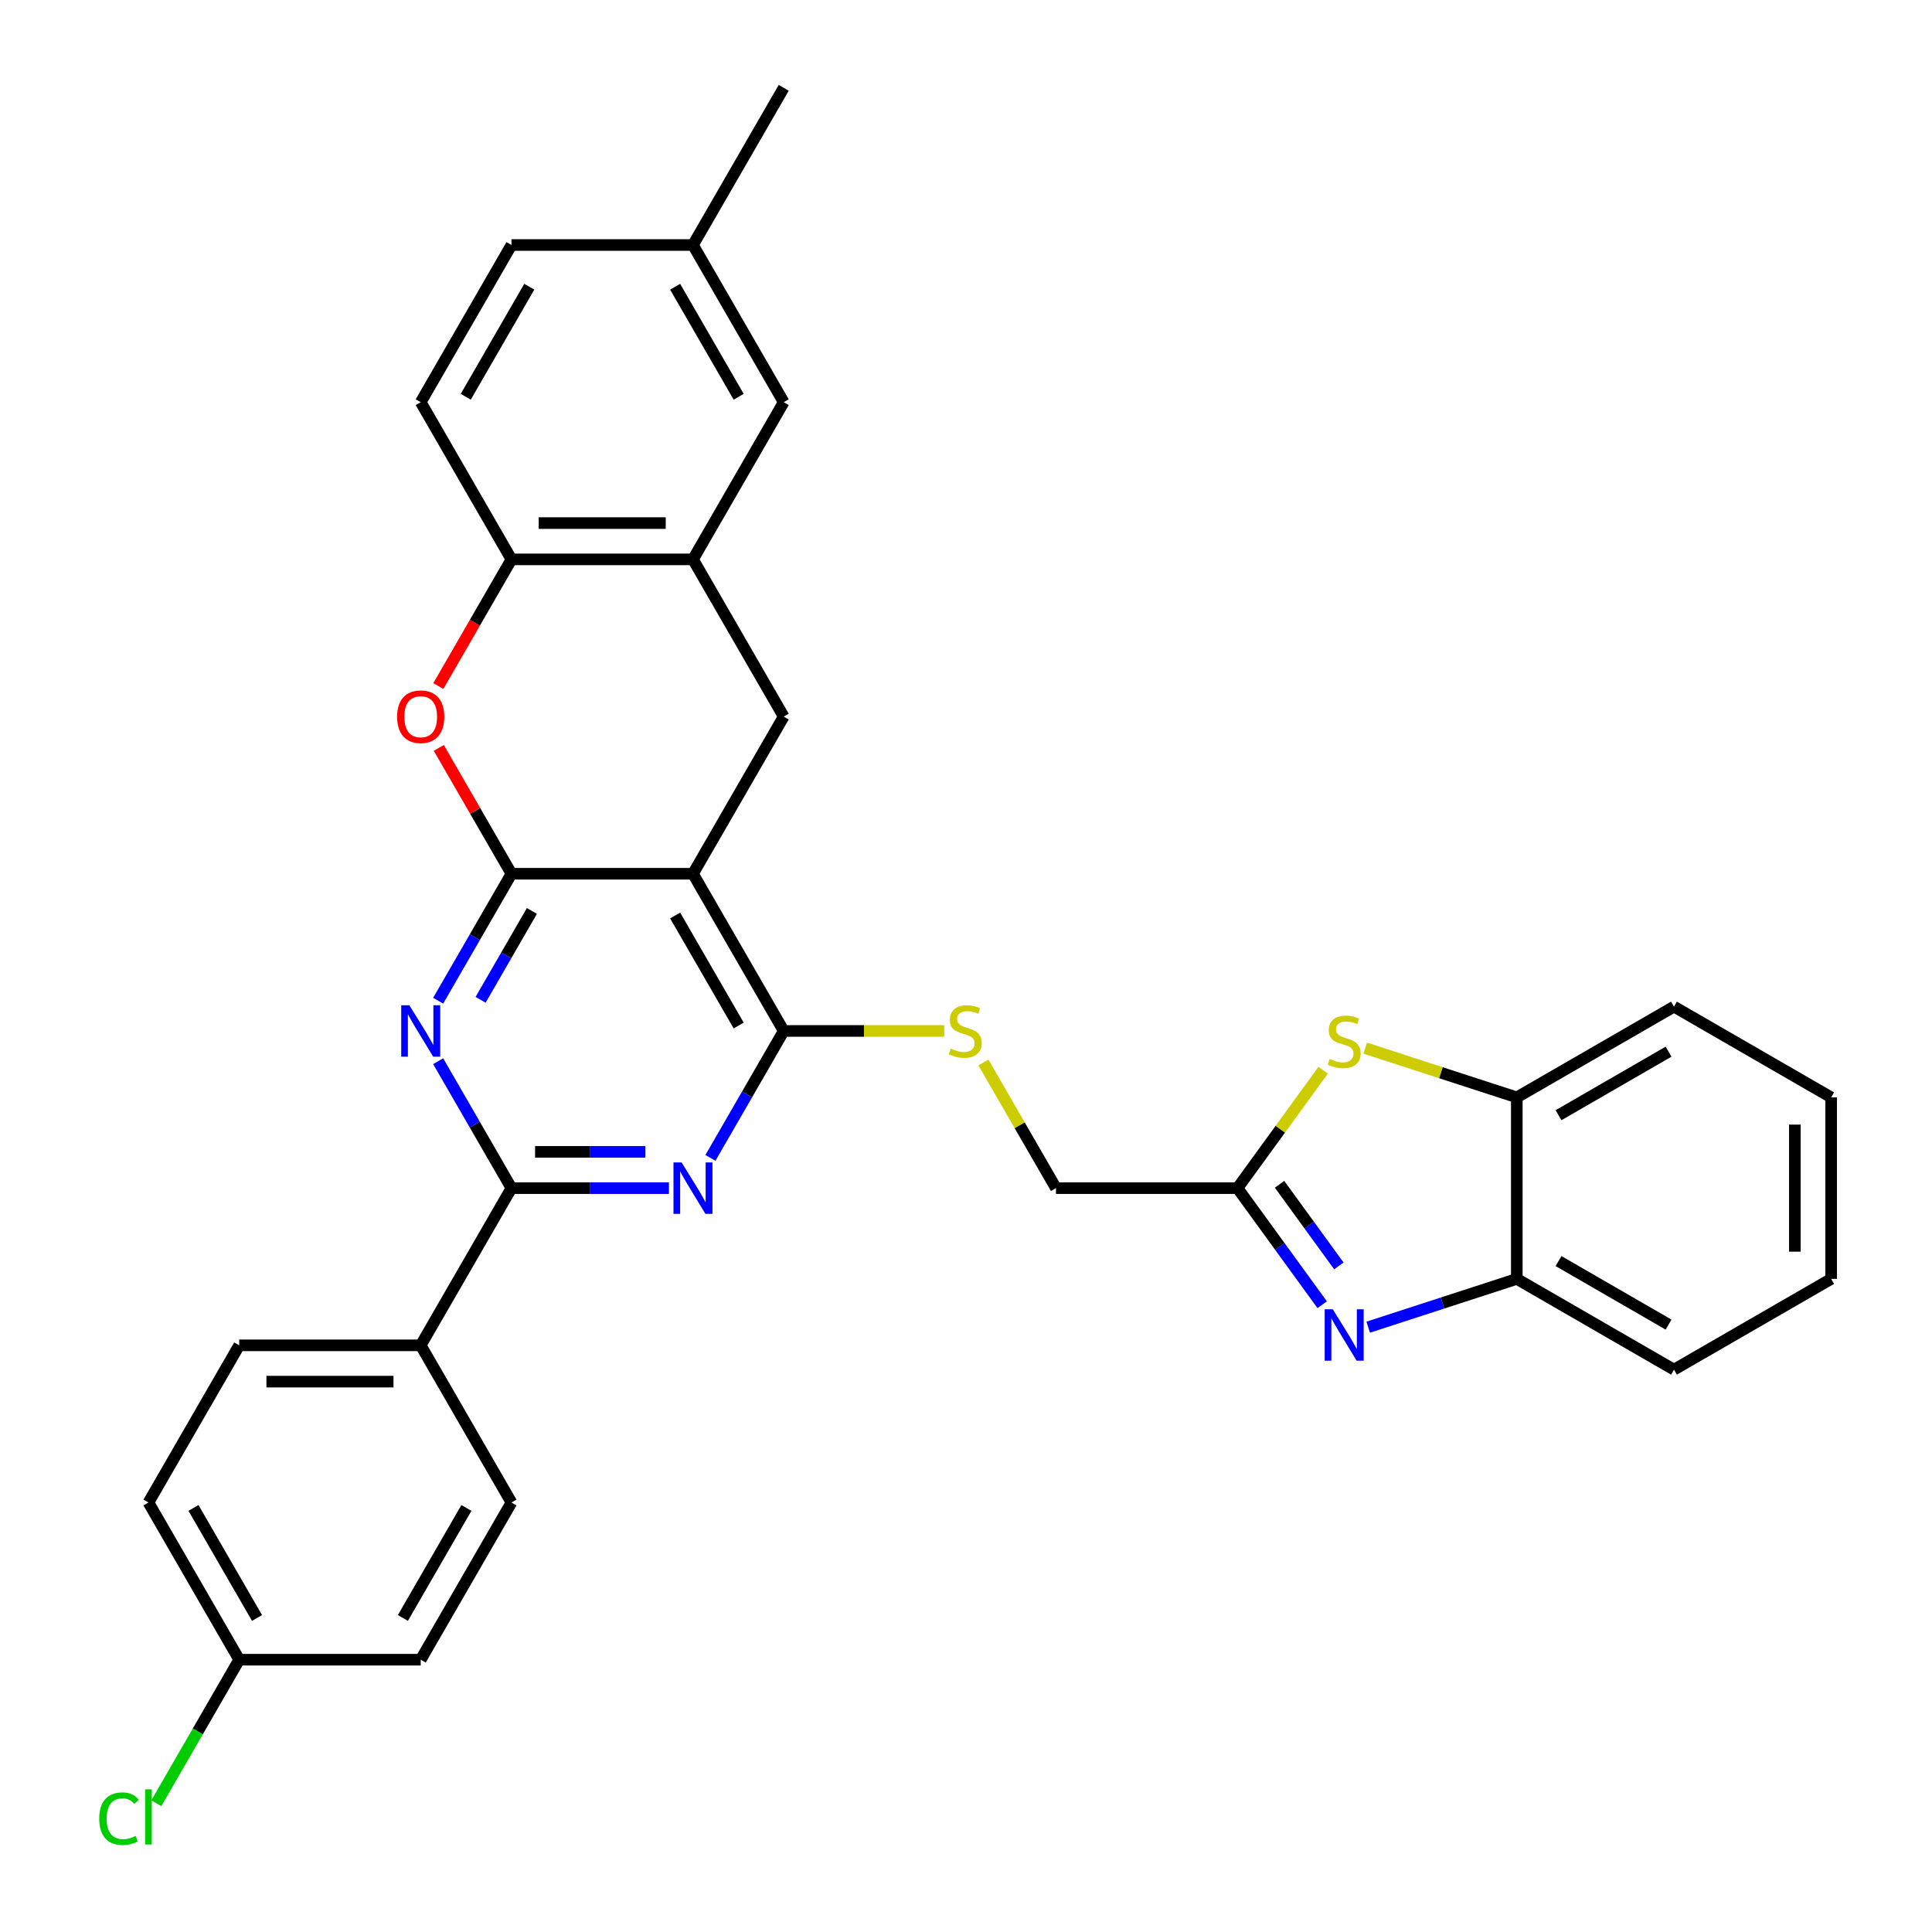 <?xml version='1.0' encoding='iso-8859-1'?>
<svg version='1.1' baseProfile='full'
              xmlns='http://www.w3.org/2000/svg'
                      xmlns:rdkit='http://www.rdkit.org/xml'
                      xmlns:xlink='http://www.w3.org/1999/xlink'
                  xml:space='preserve'
width='1000px' height='1000px' viewBox='0 0 1000 1000'>
<!-- END OF HEADER -->
<rect style='opacity:1.0;fill:#FFFFFF;stroke:none' width='1000' height='1000' x='0' y='0'> </rect>
<path class='bond-0' d='M 264.732,452.258 L 358.679,452.258' style='fill:none;fill-rule:evenodd;stroke:#000000;stroke-width:6px;stroke-linecap:butt;stroke-linejoin:miter;stroke-opacity:1' />
<path class='bond-1' d='M 264.732,452.258 L 245.763,485.112' style='fill:none;fill-rule:evenodd;stroke:#000000;stroke-width:6px;stroke-linecap:butt;stroke-linejoin:miter;stroke-opacity:1' />
<path class='bond-1' d='M 245.763,485.112 L 226.794,517.967' style='fill:none;fill-rule:evenodd;stroke:#0000FF;stroke-width:6px;stroke-linecap:butt;stroke-linejoin:miter;stroke-opacity:1' />
<path class='bond-1' d='M 275.313,471.509 L 262.035,494.507' style='fill:none;fill-rule:evenodd;stroke:#000000;stroke-width:6px;stroke-linecap:butt;stroke-linejoin:miter;stroke-opacity:1' />
<path class='bond-1' d='M 262.035,494.507 L 248.757,517.505' style='fill:none;fill-rule:evenodd;stroke:#0000FF;stroke-width:6px;stroke-linecap:butt;stroke-linejoin:miter;stroke-opacity:1' />
<path class='bond-6' d='M 264.732,452.258 L 245.926,419.685' style='fill:none;fill-rule:evenodd;stroke:#000000;stroke-width:6px;stroke-linecap:butt;stroke-linejoin:miter;stroke-opacity:1' />
<path class='bond-6' d='M 245.926,419.685 L 227.12,387.112' style='fill:none;fill-rule:evenodd;stroke:#FF0000;stroke-width:6px;stroke-linecap:butt;stroke-linejoin:miter;stroke-opacity:1' />
<path class='bond-3' d='M 358.679,452.258 L 405.652,533.618' style='fill:none;fill-rule:evenodd;stroke:#000000;stroke-width:6px;stroke-linecap:butt;stroke-linejoin:miter;stroke-opacity:1' />
<path class='bond-3' d='M 349.453,473.857 L 382.334,530.809' style='fill:none;fill-rule:evenodd;stroke:#000000;stroke-width:6px;stroke-linecap:butt;stroke-linejoin:miter;stroke-opacity:1' />
<path class='bond-9' d='M 358.679,452.258 L 405.652,370.897' style='fill:none;fill-rule:evenodd;stroke:#000000;stroke-width:6px;stroke-linecap:butt;stroke-linejoin:miter;stroke-opacity:1' />
<path class='bond-4' d='M 226.794,549.27 L 245.763,582.124' style='fill:none;fill-rule:evenodd;stroke:#0000FF;stroke-width:6px;stroke-linecap:butt;stroke-linejoin:miter;stroke-opacity:1' />
<path class='bond-4' d='M 245.763,582.124 L 264.732,614.979' style='fill:none;fill-rule:evenodd;stroke:#000000;stroke-width:6px;stroke-linecap:butt;stroke-linejoin:miter;stroke-opacity:1' />
<path class='bond-2' d='M 346.24,614.979 L 305.486,614.979' style='fill:none;fill-rule:evenodd;stroke:#0000FF;stroke-width:6px;stroke-linecap:butt;stroke-linejoin:miter;stroke-opacity:1' />
<path class='bond-2' d='M 305.486,614.979 L 264.732,614.979' style='fill:none;fill-rule:evenodd;stroke:#000000;stroke-width:6px;stroke-linecap:butt;stroke-linejoin:miter;stroke-opacity:1' />
<path class='bond-2' d='M 334.014,596.19 L 305.486,596.19' style='fill:none;fill-rule:evenodd;stroke:#0000FF;stroke-width:6px;stroke-linecap:butt;stroke-linejoin:miter;stroke-opacity:1' />
<path class='bond-2' d='M 305.486,596.19 L 276.958,596.19' style='fill:none;fill-rule:evenodd;stroke:#000000;stroke-width:6px;stroke-linecap:butt;stroke-linejoin:miter;stroke-opacity:1' />
<path class='bond-32' d='M 367.715,599.327 L 386.684,566.473' style='fill:none;fill-rule:evenodd;stroke:#0000FF;stroke-width:6px;stroke-linecap:butt;stroke-linejoin:miter;stroke-opacity:1' />
<path class='bond-32' d='M 386.684,566.473 L 405.652,533.618' style='fill:none;fill-rule:evenodd;stroke:#000000;stroke-width:6px;stroke-linecap:butt;stroke-linejoin:miter;stroke-opacity:1' />
<path class='bond-14' d='M 405.652,533.618 L 447.186,533.618' style='fill:none;fill-rule:evenodd;stroke:#000000;stroke-width:6px;stroke-linecap:butt;stroke-linejoin:miter;stroke-opacity:1' />
<path class='bond-14' d='M 447.186,533.618 L 488.72,533.618' style='fill:none;fill-rule:evenodd;stroke:#CCCC00;stroke-width:6px;stroke-linecap:butt;stroke-linejoin:miter;stroke-opacity:1' />
<path class='bond-15' d='M 264.732,614.979 L 217.758,696.34' style='fill:none;fill-rule:evenodd;stroke:#000000;stroke-width:6px;stroke-linecap:butt;stroke-linejoin:miter;stroke-opacity:1' />
<path class='bond-5' d='M 684.37,675.332 L 662.445,645.156' style='fill:none;fill-rule:evenodd;stroke:#0000FF;stroke-width:6px;stroke-linecap:butt;stroke-linejoin:miter;stroke-opacity:1' />
<path class='bond-5' d='M 662.445,645.156 L 640.52,614.979' style='fill:none;fill-rule:evenodd;stroke:#000000;stroke-width:6px;stroke-linecap:butt;stroke-linejoin:miter;stroke-opacity:1' />
<path class='bond-5' d='M 692.993,655.235 L 677.646,634.111' style='fill:none;fill-rule:evenodd;stroke:#0000FF;stroke-width:6px;stroke-linecap:butt;stroke-linejoin:miter;stroke-opacity:1' />
<path class='bond-5' d='M 677.646,634.111 L 662.299,612.988' style='fill:none;fill-rule:evenodd;stroke:#000000;stroke-width:6px;stroke-linecap:butt;stroke-linejoin:miter;stroke-opacity:1' />
<path class='bond-12' d='M 708.18,686.942 L 746.635,674.447' style='fill:none;fill-rule:evenodd;stroke:#0000FF;stroke-width:6px;stroke-linecap:butt;stroke-linejoin:miter;stroke-opacity:1' />
<path class='bond-12' d='M 746.635,674.447 L 785.09,661.953' style='fill:none;fill-rule:evenodd;stroke:#000000;stroke-width:6px;stroke-linecap:butt;stroke-linejoin:miter;stroke-opacity:1' />
<path class='bond-11' d='M 226.881,355.095 L 245.806,322.316' style='fill:none;fill-rule:evenodd;stroke:#FF0000;stroke-width:6px;stroke-linecap:butt;stroke-linejoin:miter;stroke-opacity:1' />
<path class='bond-11' d='M 245.806,322.316 L 264.732,289.536' style='fill:none;fill-rule:evenodd;stroke:#000000;stroke-width:6px;stroke-linecap:butt;stroke-linejoin:miter;stroke-opacity:1' />
<path class='bond-7' d='M 640.52,614.979 L 546.573,614.979' style='fill:none;fill-rule:evenodd;stroke:#000000;stroke-width:6px;stroke-linecap:butt;stroke-linejoin:miter;stroke-opacity:1' />
<path class='bond-8' d='M 640.52,614.979 L 662.691,584.463' style='fill:none;fill-rule:evenodd;stroke:#000000;stroke-width:6px;stroke-linecap:butt;stroke-linejoin:miter;stroke-opacity:1' />
<path class='bond-8' d='M 662.691,584.463 L 684.862,553.948' style='fill:none;fill-rule:evenodd;stroke:#CCCC00;stroke-width:6px;stroke-linecap:butt;stroke-linejoin:miter;stroke-opacity:1' />
<path class='bond-13' d='M 706.62,542.509 L 745.855,555.257' style='fill:none;fill-rule:evenodd;stroke:#CCCC00;stroke-width:6px;stroke-linecap:butt;stroke-linejoin:miter;stroke-opacity:1' />
<path class='bond-13' d='M 745.855,555.257 L 785.09,568.005' style='fill:none;fill-rule:evenodd;stroke:#000000;stroke-width:6px;stroke-linecap:butt;stroke-linejoin:miter;stroke-opacity:1' />
<path class='bond-33' d='M 405.652,370.897 L 358.679,289.536' style='fill:none;fill-rule:evenodd;stroke:#000000;stroke-width:6px;stroke-linecap:butt;stroke-linejoin:miter;stroke-opacity:1' />
<path class='bond-10' d='M 358.679,289.536 L 264.732,289.536' style='fill:none;fill-rule:evenodd;stroke:#000000;stroke-width:6px;stroke-linecap:butt;stroke-linejoin:miter;stroke-opacity:1' />
<path class='bond-10' d='M 344.587,270.747 L 278.824,270.747' style='fill:none;fill-rule:evenodd;stroke:#000000;stroke-width:6px;stroke-linecap:butt;stroke-linejoin:miter;stroke-opacity:1' />
<path class='bond-16' d='M 358.679,289.536 L 405.652,208.176' style='fill:none;fill-rule:evenodd;stroke:#000000;stroke-width:6px;stroke-linecap:butt;stroke-linejoin:miter;stroke-opacity:1' />
<path class='bond-18' d='M 264.732,289.536 L 217.758,208.176' style='fill:none;fill-rule:evenodd;stroke:#000000;stroke-width:6px;stroke-linecap:butt;stroke-linejoin:miter;stroke-opacity:1' />
<path class='bond-27' d='M 785.09,661.953 L 866.451,708.926' style='fill:none;fill-rule:evenodd;stroke:#000000;stroke-width:6px;stroke-linecap:butt;stroke-linejoin:miter;stroke-opacity:1' />
<path class='bond-27' d='M 806.689,652.726 L 863.641,685.608' style='fill:none;fill-rule:evenodd;stroke:#000000;stroke-width:6px;stroke-linecap:butt;stroke-linejoin:miter;stroke-opacity:1' />
<path class='bond-36' d='M 785.09,661.953 L 785.09,568.005' style='fill:none;fill-rule:evenodd;stroke:#000000;stroke-width:6px;stroke-linecap:butt;stroke-linejoin:miter;stroke-opacity:1' />
<path class='bond-28' d='M 785.09,568.005 L 866.451,521.032' style='fill:none;fill-rule:evenodd;stroke:#000000;stroke-width:6px;stroke-linecap:butt;stroke-linejoin:miter;stroke-opacity:1' />
<path class='bond-28' d='M 806.689,577.232 L 863.641,544.35' style='fill:none;fill-rule:evenodd;stroke:#000000;stroke-width:6px;stroke-linecap:butt;stroke-linejoin:miter;stroke-opacity:1' />
<path class='bond-17' d='M 509.027,549.946 L 527.8,582.463' style='fill:none;fill-rule:evenodd;stroke:#CCCC00;stroke-width:6px;stroke-linecap:butt;stroke-linejoin:miter;stroke-opacity:1' />
<path class='bond-17' d='M 527.8,582.463 L 546.573,614.979' style='fill:none;fill-rule:evenodd;stroke:#000000;stroke-width:6px;stroke-linecap:butt;stroke-linejoin:miter;stroke-opacity:1' />
<path class='bond-19' d='M 217.758,696.34 L 123.811,696.34' style='fill:none;fill-rule:evenodd;stroke:#000000;stroke-width:6px;stroke-linecap:butt;stroke-linejoin:miter;stroke-opacity:1' />
<path class='bond-19' d='M 203.666,715.129 L 137.903,715.129' style='fill:none;fill-rule:evenodd;stroke:#000000;stroke-width:6px;stroke-linecap:butt;stroke-linejoin:miter;stroke-opacity:1' />
<path class='bond-20' d='M 217.758,696.34 L 264.732,777.7' style='fill:none;fill-rule:evenodd;stroke:#000000;stroke-width:6px;stroke-linecap:butt;stroke-linejoin:miter;stroke-opacity:1' />
<path class='bond-34' d='M 405.652,208.176 L 358.679,126.815' style='fill:none;fill-rule:evenodd;stroke:#000000;stroke-width:6px;stroke-linecap:butt;stroke-linejoin:miter;stroke-opacity:1' />
<path class='bond-34' d='M 382.334,205.366 L 349.453,148.414' style='fill:none;fill-rule:evenodd;stroke:#000000;stroke-width:6px;stroke-linecap:butt;stroke-linejoin:miter;stroke-opacity:1' />
<path class='bond-23' d='M 217.758,208.176 L 264.732,126.815' style='fill:none;fill-rule:evenodd;stroke:#000000;stroke-width:6px;stroke-linecap:butt;stroke-linejoin:miter;stroke-opacity:1' />
<path class='bond-23' d='M 241.076,205.366 L 273.958,148.414' style='fill:none;fill-rule:evenodd;stroke:#000000;stroke-width:6px;stroke-linecap:butt;stroke-linejoin:miter;stroke-opacity:1' />
<path class='bond-24' d='M 123.811,696.34 L 76.837,777.7' style='fill:none;fill-rule:evenodd;stroke:#000000;stroke-width:6px;stroke-linecap:butt;stroke-linejoin:miter;stroke-opacity:1' />
<path class='bond-25' d='M 264.732,777.7 L 217.758,859.061' style='fill:none;fill-rule:evenodd;stroke:#000000;stroke-width:6px;stroke-linecap:butt;stroke-linejoin:miter;stroke-opacity:1' />
<path class='bond-25' d='M 241.413,780.51 L 208.532,837.462' style='fill:none;fill-rule:evenodd;stroke:#000000;stroke-width:6px;stroke-linecap:butt;stroke-linejoin:miter;stroke-opacity:1' />
<path class='bond-21' d='M 358.679,126.815 L 264.732,126.815' style='fill:none;fill-rule:evenodd;stroke:#000000;stroke-width:6px;stroke-linecap:butt;stroke-linejoin:miter;stroke-opacity:1' />
<path class='bond-29' d='M 358.679,126.815 L 405.652,45.455' style='fill:none;fill-rule:evenodd;stroke:#000000;stroke-width:6px;stroke-linecap:butt;stroke-linejoin:miter;stroke-opacity:1' />
<path class='bond-22' d='M 123.811,859.061 L 217.758,859.061' style='fill:none;fill-rule:evenodd;stroke:#000000;stroke-width:6px;stroke-linecap:butt;stroke-linejoin:miter;stroke-opacity:1' />
<path class='bond-26' d='M 123.811,859.061 L 102.363,896.21' style='fill:none;fill-rule:evenodd;stroke:#000000;stroke-width:6px;stroke-linecap:butt;stroke-linejoin:miter;stroke-opacity:1' />
<path class='bond-26' d='M 102.363,896.21 L 80.915,933.359' style='fill:none;fill-rule:evenodd;stroke:#00CC00;stroke-width:6px;stroke-linecap:butt;stroke-linejoin:miter;stroke-opacity:1' />
<path class='bond-35' d='M 123.811,859.061 L 76.837,777.7' style='fill:none;fill-rule:evenodd;stroke:#000000;stroke-width:6px;stroke-linecap:butt;stroke-linejoin:miter;stroke-opacity:1' />
<path class='bond-35' d='M 133.037,837.462 L 100.155,780.51' style='fill:none;fill-rule:evenodd;stroke:#000000;stroke-width:6px;stroke-linecap:butt;stroke-linejoin:miter;stroke-opacity:1' />
<path class='bond-31' d='M 866.451,708.926 L 947.811,661.953' style='fill:none;fill-rule:evenodd;stroke:#000000;stroke-width:6px;stroke-linecap:butt;stroke-linejoin:miter;stroke-opacity:1' />
<path class='bond-30' d='M 866.451,521.032 L 947.811,568.005' style='fill:none;fill-rule:evenodd;stroke:#000000;stroke-width:6px;stroke-linecap:butt;stroke-linejoin:miter;stroke-opacity:1' />
<path class='bond-37' d='M 947.811,568.005 L 947.811,661.953' style='fill:none;fill-rule:evenodd;stroke:#000000;stroke-width:6px;stroke-linecap:butt;stroke-linejoin:miter;stroke-opacity:1' />
<path class='bond-37' d='M 929.022,582.097 L 929.022,647.861' style='fill:none;fill-rule:evenodd;stroke:#000000;stroke-width:6px;stroke-linecap:butt;stroke-linejoin:miter;stroke-opacity:1' />
<path  class='atom-2' d='M 211.877 520.315
L 220.595 534.408
Q 221.46 535.798, 222.85 538.316
Q 224.24 540.834, 224.316 540.984
L 224.316 520.315
L 227.848 520.315
L 227.848 546.921
L 224.203 546.921
L 214.846 531.514
Q 213.756 529.71, 212.591 527.643
Q 211.464 525.576, 211.125 524.938
L 211.125 546.921
L 207.668 546.921
L 207.668 520.315
L 211.877 520.315
' fill='#0000FF'/>
<path  class='atom-3' d='M 352.798 601.676
L 361.516 615.768
Q 362.38 617.159, 363.771 619.676
Q 365.161 622.194, 365.236 622.344
L 365.236 601.676
L 368.769 601.676
L 368.769 628.282
L 365.124 628.282
L 355.766 612.875
Q 354.677 611.071, 353.512 609.004
Q 352.384 606.937, 352.046 606.298
L 352.046 628.282
L 348.589 628.282
L 348.589 601.676
L 352.798 601.676
' fill='#0000FF'/>
<path  class='atom-6' d='M 689.86 677.681
L 698.578 691.773
Q 699.443 693.163, 700.833 695.681
Q 702.223 698.199, 702.299 698.349
L 702.299 677.681
L 705.831 677.681
L 705.831 704.287
L 702.186 704.287
L 692.829 688.879
Q 691.739 687.076, 690.574 685.009
Q 689.447 682.942, 689.108 682.303
L 689.108 704.287
L 685.651 704.287
L 685.651 677.681
L 689.86 677.681
' fill='#0000FF'/>
<path  class='atom-7' d='M 205.545 370.972
Q 205.545 364.584, 208.702 361.014
Q 211.858 357.444, 217.758 357.444
Q 223.658 357.444, 226.815 361.014
Q 229.971 364.584, 229.971 370.972
Q 229.971 377.436, 226.777 381.119
Q 223.583 384.764, 217.758 384.764
Q 211.896 384.764, 208.702 381.119
Q 205.545 377.473, 205.545 370.972
M 217.758 381.757
Q 221.817 381.757, 223.996 379.052
Q 226.213 376.308, 226.213 370.972
Q 226.213 365.749, 223.996 363.118
Q 221.817 360.45, 217.758 360.45
Q 213.7 360.45, 211.482 363.081
Q 209.303 365.711, 209.303 370.972
Q 209.303 376.346, 211.482 379.052
Q 213.7 381.757, 217.758 381.757
' fill='#FF0000'/>
<path  class='atom-9' d='M 688.225 548.106
Q 688.526 548.219, 689.766 548.745
Q 691.006 549.271, 692.359 549.609
Q 693.749 549.91, 695.102 549.91
Q 697.62 549.91, 699.086 548.707
Q 700.551 547.467, 700.551 545.325
Q 700.551 543.859, 699.8 542.957
Q 699.086 542.056, 697.958 541.567
Q 696.831 541.079, 694.952 540.515
Q 692.584 539.801, 691.156 539.124
Q 689.766 538.448, 688.751 537.02
Q 687.774 535.592, 687.774 533.187
Q 687.774 529.842, 690.029 527.776
Q 692.321 525.709, 696.831 525.709
Q 699.912 525.709, 703.407 527.174
L 702.543 530.068
Q 699.349 528.753, 696.944 528.753
Q 694.351 528.753, 692.923 529.842
Q 691.495 530.895, 691.532 532.736
Q 691.532 534.164, 692.246 535.028
Q 692.998 535.893, 694.05 536.381
Q 695.14 536.87, 696.944 537.433
Q 699.349 538.185, 700.777 538.937
Q 702.205 539.688, 703.219 541.229
Q 704.271 542.732, 704.271 545.325
Q 704.271 549.008, 701.791 550.999
Q 699.349 552.953, 695.253 552.953
Q 692.885 552.953, 691.081 552.427
Q 689.315 551.939, 687.211 551.075
L 688.225 548.106
' fill='#CCCC00'/>
<path  class='atom-15' d='M 492.084 542.75
Q 492.384 542.863, 493.625 543.389
Q 494.865 543.915, 496.217 544.253
Q 497.608 544.554, 498.961 544.554
Q 501.478 544.554, 502.944 543.351
Q 504.41 542.111, 504.41 539.969
Q 504.41 538.504, 503.658 537.602
Q 502.944 536.7, 501.817 536.211
Q 500.689 535.723, 498.81 535.159
Q 496.443 534.445, 495.015 533.769
Q 493.625 533.092, 492.61 531.664
Q 491.633 530.236, 491.633 527.831
Q 491.633 524.487, 493.888 522.42
Q 496.18 520.353, 500.689 520.353
Q 503.771 520.353, 507.266 521.819
L 506.401 524.712
Q 503.207 523.397, 500.802 523.397
Q 498.209 523.397, 496.781 524.487
Q 495.353 525.539, 495.391 527.38
Q 495.391 528.808, 496.105 529.673
Q 496.856 530.537, 497.908 531.025
Q 498.998 531.514, 500.802 532.078
Q 503.207 532.829, 504.635 533.581
Q 506.063 534.332, 507.078 535.873
Q 508.13 537.376, 508.13 539.969
Q 508.13 543.652, 505.65 545.644
Q 503.207 547.598, 499.111 547.598
Q 496.744 547.598, 494.94 547.072
Q 493.174 546.583, 491.069 545.719
L 492.084 542.75
' fill='#CCCC00'/>
<path  class='atom-27' d='M 51.359 941.342
Q 51.359 934.728, 54.44 931.271
Q 57.559 927.776, 63.459 927.776
Q 68.946 927.776, 71.877 931.647
L 69.397 933.676
Q 67.255 930.858, 63.459 930.858
Q 59.438 930.858, 57.296 933.563
Q 55.192 936.231, 55.192 941.342
Q 55.192 946.603, 57.371 949.309
Q 59.589 952.015, 63.873 952.015
Q 66.804 952.015, 70.223 950.248
L 71.276 953.067
Q 69.885 953.969, 67.781 954.495
Q 65.676 955.021, 63.346 955.021
Q 57.559 955.021, 54.44 951.489
Q 51.359 947.956, 51.359 941.342
' fill='#00CC00'/>
<path  class='atom-27' d='M 75.109 926.16
L 78.566 926.16
L 78.566 954.683
L 75.109 954.683
L 75.109 926.16
' fill='#00CC00'/>
</svg>
